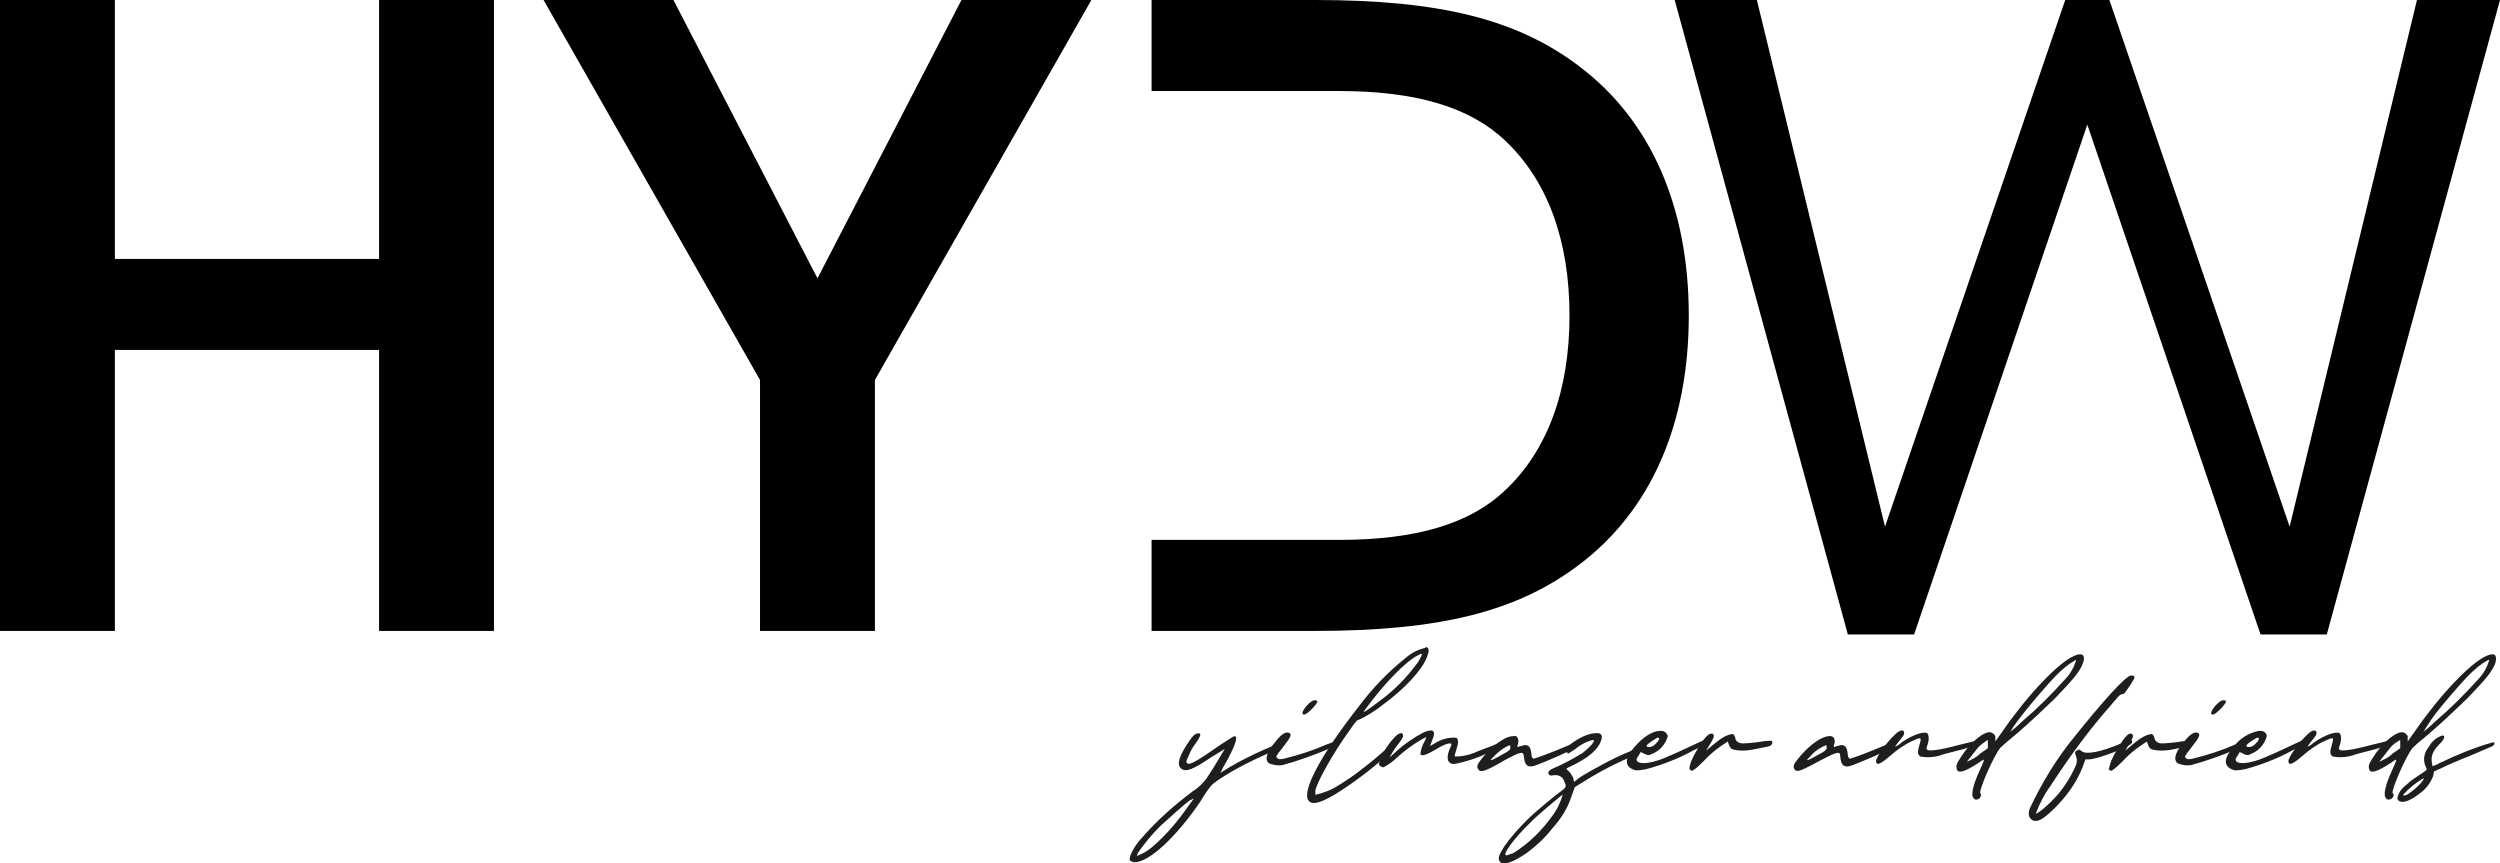 <?xml version="1.0" encoding="UTF-8"?>
<svg id="Layer_2" data-name="Layer 2" xmlns="http://www.w3.org/2000/svg" viewBox="0 0 466.34 161.07">
  <defs>
    <style>
      .cls-1, .cls-2 {
        stroke-width: 0px;
      }

      .cls-2 {
        fill: #1e1e1c;
      }
    </style>
  </defs>
  <g id="Layer_1-2" data-name="Layer 1">
    <g>
      <g>
        <path class="cls-1" d="m0,0h21.43v48.3h49.28V0h21.43v117.69h-21.43v-52.42H21.43v52.42H0V0Z"/>
        <path class="cls-1" d="m141.77,70.88L101.39,0h24.23l26.87,51.92L179.35,0h24.23l-40.38,70.88v46.81h-21.43v-46.81Z"/>
        <path class="cls-1" d="m312.39,0h15.33l23.9,98.24L385.24,0h8.24l33.62,98.24L450.85,0h15.49l-32.31,118.35h-12.36l-32.31-95.11-32.31,95.11h-12.36L312.39,0Z"/>
        <path class="cls-1" d="m294.58,12.36c-11.54-8.74-25.88-12.36-49.28-12.36h-30.49v16.98h34.94c14.34,0,24.39,2.97,30.99,9.23,7.91,7.42,12.03,18.63,12.03,32.64s-4.12,25.22-12.03,32.63c-6.59,6.27-16.65,9.23-30.99,9.23h-34.94v16.98h30.49c23.41,0,37.75-3.63,49.28-12.36,13.35-10.06,20.44-26.21,20.44-46.48s-7.09-36.43-20.44-46.48Z"/>
      </g>
      <g>
        <path class="cls-2" d="m222.99,138.73c-.56.7-.98,1.54-1.26,2.24-.42.98-.56,1.12-.28,1.4.42.42,1.68-.28,6.29-3.5,1.26-.84,2.38-1.54,2.52-1.54.7,0,.28,1.4-1.12,4.06-.56,1.12-1.26,2.1-1.26,2.38l-.28.42.7-.42c2.66-1.82,9.79-5.17,10.63-5.03.7.14.14.7-.98,1.12-.56.28-2.38,1.12-4.2,1.96-3.78,1.82-7.13,3.92-7.83,4.75-.28.28-1.26,1.68-2.1,3.08-4.48,6.57-9.51,11.19-12.17,11.19-.28,0-.56-.14-.84-.28-.14-.28-.14-.56.28-1.54.56-1.12,1.26-2.1,2.1-2.94,2.8-3.22,6.01-6.01,9.37-8.53,1.12-.7,2.1-1.68,2.8-2.8.98-1.4,3.08-5.03,3.08-5.03,0,0-1.12.7-2.52,1.54-3.5,2.38-4.75,2.8-5.59,2.1s-.42-2.1.98-4.34c.98-1.54,1.54-2.24,2.24-2.24s.28.7-.56,1.96Zm-1.12,10.63c-.84.56-3.78,3.22-5.45,4.75-1.54,1.54-2.94,3.22-4.2,5.03l-.14.56.84-.42c.7-.28,1.26-.7,1.82-1.12,2.66-2.24,4.89-4.89,6.85-7.69l1.12-1.54-.84.42Z"/>
        <path class="cls-2" d="m239.91,138.59c-.56.7-1.12,1.54-1.4,1.82-.42.7-.56.7-.28.98s.42.28,1.26.14c2.8-.7,5.45-1.54,7.97-2.66,1.82-.7,2.24-.7,1.96-.14-.14.28-.56.56-1.96,1.12-2.24.98-6.29,2.38-7.55,2.66-.98.42-2.24.28-3.22-.14-.84-.7-.42-2.1,1.26-4.06.98-1.26,1.68-1.68,2.24-1.68.84.14.7.7-.28,1.96Zm5.03-6.57c-1.12,1.12-1.68,1.54-1.96,1.12s1.4-2.52,2.24-2.52.56.42-.28,1.4h0Z"/>
        <path class="cls-2" d="m266.06,120.69c.56.28.56.7.14,1.82-.84,2.38-4.2,6.01-8.25,8.95-1.4,1.12-2.94,2.1-4.48,2.8-.28,0-.56.28-1.82,2.1-2.94,4.06-6.15,9.79-6.29,11.19v.7s1.54-.28,3.22-1.12c.84-.42,2.8-1.68,4.34-2.8,2.24-1.68,4.48-3.5,6.57-5.45,1.12-.98,1.4-1.12,1.54-.56s-4.2,4.48-8.53,7.55c-4.89,3.5-7.55,4.62-8.39,3.5-1.4-1.68,2.24-8.53,9.37-17.62,2.52-3.36,5.45-6.43,8.81-9.09.98-.84,2.24-1.54,3.64-1.82-.14-.14,0-.14.14-.14Zm-1.54,1.54c-2.1.98-6.29,5.17-9.93,10.21-.56.7,0,.42,2.38-1.4,2.94-2.1,5.45-4.62,7.55-7.55.7-1.12.84-1.54.56-1.54-.14.14-.42.14-.56.28h0Z"/>
        <path class="cls-2" d="m257.25,142.37c.56-1.82,1.54-3.36,2.8-4.75.84-.98,1.68-1.12,1.68-.42,0,.28-.14.56-.56,1.12-.84.98-1.4,1.96-1.96,2.94,0,0,.56-.42,1.26-1.12,1.54-1.4,3.22-2.52,5.03-3.5,1.96-.84,2.38-.28,1.68,1.4l-.42,1.12.98-.56c1.12-.7,2.52-1.12,3.92-.98.42.28.42.98,0,2.24-.28.84-.42,1.26-.14,1.26,1.26,0,2.38-.28,3.5-.7.56-.28,2.1-.84,3.22-1.26,2.38-.98,2.94-1.12,2.8-.7s-.42.7-3.36,1.96c-2.1.98-4.2,1.68-6.43,2.1-1.26,0-1.54-1.12-.84-2.8.28-.56.42-.98.28-.98-.28-.28-1.68.28-3.22,1.26-1.68.98-2.52,1.12-2.52.56.14-.84.42-1.68.84-2.38l.28-.7-.84.42c-1.68.98-3.36,2.24-4.75,3.5-.56.56-1.12.98-1.82,1.4s-.7.42-1.12.14c-.28-.14-.42-.42-.28-.56Z"/>
        <path class="cls-2" d="m283.13,137.75c.14.28.14.7,0,1.12s-.14.56.14.42c.28-.14.7-.14.98-.28.84-.14,1.26.28,1.4,1.54,0,.7.28.98.42.98,1.4-.42,2.8-.98,4.2-1.54,1.4-.56,2.66-1.12,4.06-1.68.42,0,0,.7-.42,1.12s-5.59,2.66-7.13,3.22c-1.68.7-2.38.28-2.52-1.54-.14-.98-.42-.98-3.36.56-3.78,2.24-4.75,2.52-5.17,1.82s0-1.12,1.12-2.52c1.96-2.24,4.06-3.64,5.31-3.64.56-.14.84,0,.98.42Zm-4.2,3.08c-.98.98-1.12,1.12-.42.84.28-.14,1.12-.56,1.82-.98q1.4-.7,1.4-1.12c0-.42,0-.56-.14-.56-.98.42-1.82.98-2.66,1.82h0Z"/>
        <path class="cls-2" d="m298.65,138.17c-.56,1.68-2.38,3.22-5.59,4.75-.98.42-.98.56-.7.7.56.42.84.98,1.12,1.54l.14.7.7-.56c.84-.7,3.5-2.1,5.31-3.08,2.1-1.12,4.34-2.1,6.71-2.94.28.14,0,.7-.56,1.12s-1.68.84-2.94,1.4c-2.8,1.26-5.31,2.66-7.97,4.34l-1.12.7-.7,1.96c-.7,2.1-1.96,4.06-3.5,5.73-1.26,1.68-2.94,3.22-4.62,4.48-2.8,1.96-4.62,2.52-5.17,1.68-.42-.56-.14-1.26.84-2.8,1.26-1.82,2.8-3.5,4.34-5.03,1.4-1.4,5.31-4.62,6.29-5.31s.98-.84.56-1.82c-.28-.84-1.12-1.26-1.96-1.12-.7.14-.84,0-.98-.28s.14-.7.84-.98c1.96-.84,3.78-1.82,5.59-2.94,1.4-1.12,2.52-2.38,1.82-2.38-1.12.28-2.24.84-3.22,1.68-.7.42-1.26.84-1.26.84-.14,0-.28-.14-.42-.28-.56-.56,1.12-1.96,3.22-2.94.7-.28,1.4-.56,2.24-.56.98-.14,1.4.42.98,1.4Zm-13.01,15.1c-3.08,2.94-5.59,6.29-4.62,6.29.42-.14.84-.28,1.26-.42,2.94-1.82,5.45-4.34,7.41-7.13.84-1.12,1.4-2.38,1.82-3.78-.14,0-4.48,3.64-5.87,5.03Z"/>
        <path class="cls-2" d="m311.1,137.33c-.42,1.54-1.54,2.8-3.08,3.36-.42.28-.98.14-1.4-.14l-.56-.28-.42.7c-.42.56-.42.7-.28.98s.84.56,2.38.28c1.96-.42,2.66-.7,9.23-3.78,1.82-.84,2.38-.98,2.1-.28-.14.28-.56.56-3.22,1.82-2.8,1.54-5.73,2.66-8.81,3.5-1.54.28-1.96.28-2.52,0-1.54-.7-1.4-2.24.42-4.2,1.54-1.82,3.36-2.94,4.62-2.94.7-.14,1.4.28,1.54.98Zm-3.92,1.68c-.14.56.98.42,1.54-.14.28-.28.56-.56.7-.84s.14-.42-.28-.42c-.7.42-1.4.84-1.96,1.4Z"/>
        <path class="cls-2" d="m315.43,142.09c.98-2.24,2.66-4.89,3.5-5.17.42-.14.56-.14.7.14s.14.56-1.12,2.52l-.28.42.56-.42c.28-.28.98-.84,1.54-1.26.84-.7,1.82-1.26,2.8-1.4.28,0,.42.28.56.7,0,.42.28.7.56.84.56.28.84.28,3.5,0,.84-.14,1.68-.28,2.66-.28.14,0,.28.28.14.56s-.28.42-.98.56-1.4.28-2.1.42c-1.26.28-2.66.42-3.92.14-.7-.14-.84-.28-1.26-1.54-1.54.98-3.08,2.1-4.34,3.5-.7.7-1.4,1.4-2.24,1.96-.14,0-.42-.14-.56-.28,0-.28,0-.56.28-1.4Z"/>
        <path class="cls-2" d="m342.14,137.75c.14.28.14.7,0,1.12s-.14.56.14.42c.28-.14.7-.14.98-.28.84-.14,1.26.28,1.4,1.54,0,.7.28.98.42.98,1.4-.42,2.8-.98,4.2-1.54,1.4-.56,2.66-1.12,4.06-1.68.42,0,0,.7-.42,1.12s-5.59,2.66-7.13,3.22c-1.68.7-2.38.28-2.52-1.54,0-.98-.42-.98-3.36.56-3.92,2.1-4.75,2.52-5.17,1.82s0-1.12,1.12-2.52c1.96-2.24,4.06-3.64,5.31-3.64.42-.14.84.14.98.42Zm-4.2,3.08c-.98.98-1.12,1.12-.42.84.28-.14,1.12-.56,1.82-.98q1.4-.7,1.4-1.12c0-.42,0-.56-.14-.56-.98.42-1.96.98-2.66,1.82h0Z"/>
        <path class="cls-2" d="m353.61,136.91c.7-.7,1.4-.84,1.54-.42s0,.7-.84,1.68c-.28.42-.56.7-.84,1.12.42-.14.84-.42,1.12-.7,2.1-1.54,4.62-2.38,5.03-1.68.28.7.14,1.54-.14,2.24-.14.28-.14.56,0,.7.28.28,2.1.14,5.73-.84,4.62-1.12,4.34-1.12,4.2-.7-.14.28-.28.42-.42.56-.84.28-1.68.56-2.66.84l-3.78.98c-1.4.56-2.94.7-4.34.42-.56-.42-.56-.84-.14-2.24s.28-1.4-1.26-.7-2.94,1.68-4.2,2.8c-1.96,1.68-2.52,1.82-2.66,1.12s1.96-3.64,3.64-5.17Z"/>
        <path class="cls-2" d="m388.57,123.63c-.56,1.68-2.1,3.36-5.31,6.71-2.66,2.52-4.06,3.92-7.13,6.57-1.4,1.12-2.66,2.24-2.94,2.52-1.26,1.4-4.2,8.25-3.78,8.53.28.28,0,.98-.42,1.12s-.7.14-.98-.42,0-2.1,1.12-4.62c1.26-2.8,1.26-2.66-.14-1.68-2.38,1.54-3.64,1.96-3.92,1.26s-.14-1.12.7-2.38c1.4-2.24,3.64-4.34,5.03-4.62.56-.14,1.12.14,1.4.7v.98l1.4-1.96c4.62-6.71,10.35-12.73,13.29-13.99.28-.14.7-.28.98-.28.7-.14,1.12.42.7,1.54Zm-19.58,15.8c-.7.84-1.4,1.82-2.1,2.66.98-.42,1.82-.84,2.52-1.54l1.4-.98v-1.54h0c-.7.42-1.26.84-1.82,1.4h0Zm18.04-16.22c-1.26.7-2.38,1.68-3.5,2.8-1.26,1.26-4.62,5.17-6.15,7.13-.84,1.12-1.68,2.1-2.38,3.36,0,0,1.12-.84,2.24-1.96,2.8-2.38,5.45-5.03,7.97-7.83.7-.7,1.26-1.54,1.68-2.52l.42-1.12-.28.14Z"/>
        <path class="cls-2" d="m378.65,150.76c2.24-4.75,5.03-9.37,8.39-13.43,5.03-6.29,9.51-11.33,10.49-11.33s.7.42,0,1.54c-1.12,1.68-1.26,1.96-1.68,1.96s-.7.42-2.38,2.38c-4.06,4.62-7.69,9.65-11.05,14.82-1.12,1.54-1.96,3.22-2.66,5.03.14.28,2.52-1.68,4.2-3.64,1.26-1.54,2.24-3.08,3.08-4.89q.56-1.12.28-1.96c-.28-.84-.42-.98.14-1.26s.42-.14.84.14c.84.7,3.64.14,7.27-1.4,1.96-.84,2.38-.84,2.1-.14s-6.43,3.08-8.11,3.08h-.56l-.56,1.54c-1.12,2.8-2.94,5.31-5.03,7.41-1.96,1.96-2.94,2.52-3.64,2.52-.56,0-.7-.14-.98-.42s-.56-.84-.14-1.96Z"/>
        <path class="cls-2" d="m393.75,142.09c.98-2.24,2.66-4.89,3.36-5.17.42-.14.56-.14.7.14s.14.56-1.12,2.52l-.28.42.56-.42c.28-.28.98-.84,1.54-1.26.84-.7,1.82-1.26,2.8-1.4.28,0,.42.28.56.7,0,.28.28.7.56.84.56.28.84.28,3.5,0,.84-.14,1.68-.28,2.66-.28.14,0,.28.28.14.56s-.28.42-.98.56-1.4.28-2.1.42c-1.26.28-2.66.42-3.92.14-.7-.14-.84-.28-1.26-1.54-1.54.98-3.08,2.1-4.34,3.5-.7.7-1.4,1.4-2.24,1.96-.14,0-.42-.14-.56-.28.14-.28.14-.56.42-1.4Z"/>
        <path class="cls-2" d="m409.41,138.59c-.56.7-1.12,1.54-1.4,1.82-.42.7-.56.7-.28.98s.42.28,1.26.14c2.8-.7,5.45-1.54,7.97-2.66,1.82-.7,2.24-.7,1.96-.14-.14.28-.56.56-1.96,1.12-2.24.98-6.29,2.38-7.55,2.66-.98.42-2.24.28-3.22-.14-.84-.7-.42-2.1,1.26-4.06.98-1.26,1.68-1.68,2.24-1.68.84.14.7.7-.28,1.96Zm5.03-6.57c-1.12,1.12-1.68,1.54-1.96,1.12s1.4-2.52,2.24-2.52.56.42-.28,1.4h0Z"/>
        <path class="cls-2" d="m422.84,137.33c-.42,1.54-1.54,2.8-3.08,3.36-.42.28-.98.14-1.4-.14l-.56-.28-.42.7c-.42.56-.42.7-.28.98s.84.56,2.38.28c1.96-.42,2.66-.7,9.23-3.78,1.82-.84,2.38-.98,2.1-.28-.14.28-.56.56-3.22,1.82-2.8,1.54-5.73,2.66-8.81,3.5-1.54.28-1.96.28-2.52,0-1.54-.7-1.4-2.24.42-4.2,1.12-1.54,2.66-2.52,4.62-2.94.98-.14,1.54.42,1.54.98Zm-3.78,1.68c-.14.56.98.42,1.54-.14.28-.28.56-.56.7-.84.14-.28.14-.42-.28-.42-.7.42-1.54.84-1.96,1.4Z"/>
        <path class="cls-2" d="m430.53,136.91c.7-.7,1.4-.84,1.54-.42s0,.7-.84,1.68c-.28.42-.56.7-.84,1.12.42-.14.84-.42,1.12-.7,2.1-1.54,4.62-2.38,5.03-1.68.28.7.14,1.54-.14,2.24-.14.28-.14.56,0,.7.28.28,2.1.14,5.73-.84,4.62-1.12,4.34-1.12,4.2-.7-.14.28-.28.42-.42.56-.84.28-1.68.56-2.66.84l-3.78.98c-1.4.56-2.94.7-4.34.42-.56-.42-.56-.84-.14-2.24s.28-1.4-1.26-.7-2.94,1.68-4.2,2.8c-1.96,1.68-2.52,1.82-2.66,1.12s1.96-3.64,3.64-5.17Z"/>
        <path class="cls-2" d="m465.49,123.63c-.56,1.68-2.1,3.36-5.31,6.71-2.66,2.52-4.06,3.92-7.13,6.57-1.4,1.12-2.66,2.24-2.94,2.52-1.26,1.4-4.2,8.25-3.78,8.53s0,.98-.42,1.12-.7.14-.98-.42,0-2.1,1.12-4.62c1.26-2.8,1.26-2.66-.14-1.68-2.38,1.54-3.64,1.96-3.92,1.26s-.14-1.12.7-2.38c1.4-2.24,3.64-4.34,5.03-4.62.56-.14,1.12.14,1.4.7v.98l1.4-1.96c4.62-6.71,10.35-12.73,13.29-13.99.28-.14.7-.28.98-.28.7-.14.98.42.7,1.54Zm-19.58,15.8c-.7.84-1.4,1.82-2.1,2.66.98-.42,1.82-.84,2.52-1.54l1.4-.98v-1.54h0c-.7.42-1.4.84-1.82,1.4h0Zm18.04-16.22c-1.26.7-2.38,1.68-3.5,2.8-1.26,1.26-4.62,5.17-6.15,7.13-.84,1.12-1.54,2.24-2.24,3.36,0,0,1.12-.84,2.24-1.96,2.8-2.38,5.45-5.03,7.97-7.83.7-.7,1.26-1.54,1.68-2.52l.42-1.12-.42.14Z"/>
        <path class="cls-2" d="m455.56,137.19c.7,0,.42.7-.56,1.68s-1.54,1.96-1.4,3.08c0,.28.14.7.14.98.42-.14.84-.28,1.26-.56,3.22-1.54,6.57-2.94,10.07-3.92.56.14.14.7-.7.98l-3.92,1.68c-1.82.7-4.06,1.68-4.89,2.1l-1.54.7-.14.84c-.56,1.4-1.4,2.52-2.66,3.36-1.4,1.12-2.8,1.68-3.5,1.4s-.56-.7-.28-1.4c.28-.7.84-1.26,1.4-1.68.7-.7,1.54-1.26,2.38-1.82.7-.42,1.26-.84,1.4-.98s-.14-.56-.28-.98c-.42-1.26,0-2.52.84-3.5.42-.84,1.26-1.54,2.38-1.96h0Zm-7.27,11.05c-.14.28.7.14,1.12-.28,1.26-.84,2.94-2.52,2.66-2.8h0c-1.4.84-2.66,1.82-3.78,3.08h0Z"/>
      </g>
    </g>
  </g>
</svg>